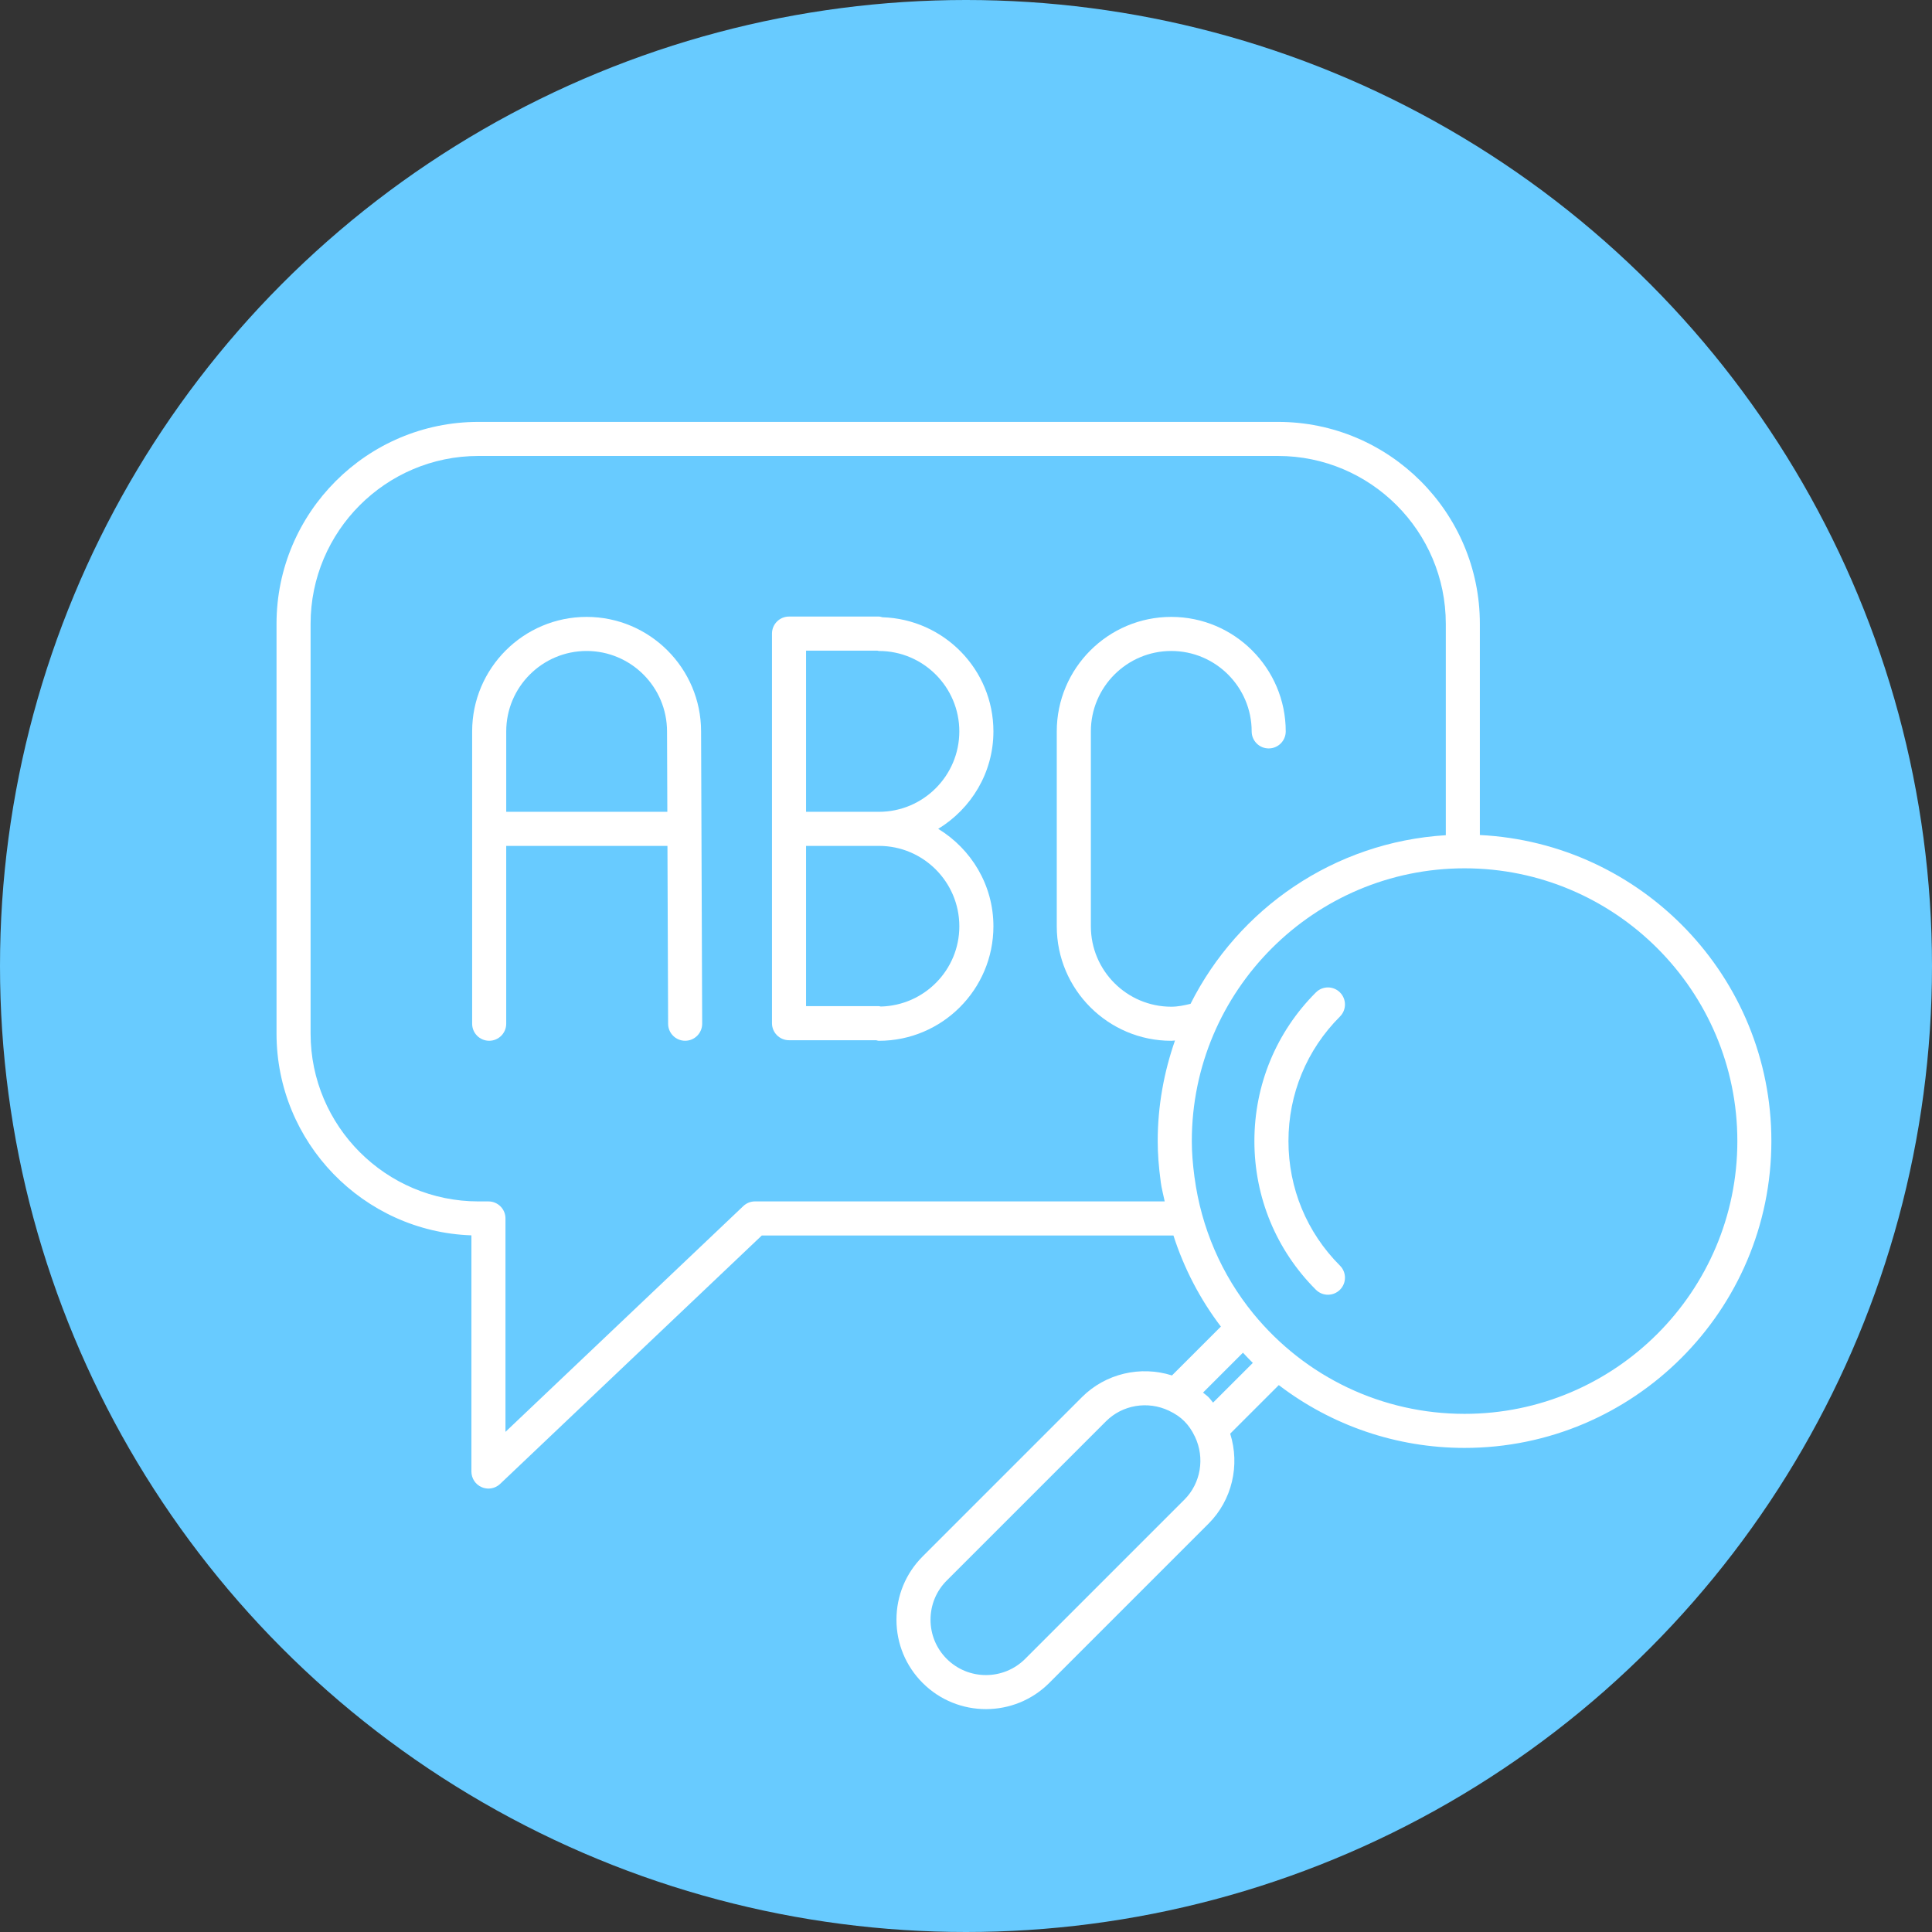 <?xml version="1.0" encoding="UTF-8"?>
<svg id="uuid-b649d385-c6a0-42be-9ac7-5b72b8d2aa7e" data-name="Ebene 1" xmlns="http://www.w3.org/2000/svg" viewBox="0 0 125 125">
  <rect x="0" y="0" width="125" height="125" fill="#333333" stroke="none"/>
  <defs>
    <style>
      .uuid-1d3fe0bf-87c4-4018-bddc-d863d7d65527 {
        fill: #fff;
      }

      .uuid-05565dc6-fc88-4376-bb5d-7c52c4e036b7 {
        fill: #68cbff;
      }
    </style>
  </defs>
  <circle class="uuid-05565dc6-fc88-4376-bb5d-7c52c4e036b7" cx="62.5" cy="62.5" r="62.5"/>
  <g>
    <path class="uuid-1d3fe0bf-87c4-4018-bddc-d863d7d65527" d="M37.955,39.913c-4.085,0-7.407,3.323-7.407,7.408v18.914c0,.609.493,1.102,1.102,1.102s1.102-.493,1.102-1.102v-11.506h10.432l.043,11.51c.002.607.495,1.098,1.102,1.098h.004c.608-.002,1.1-.497,1.098-1.107l-.071-18.909c0-4.085-3.322-7.408-7.407-7.408ZM32.753,52.524v-5.203c0-2.869,2.334-5.203,5.202-5.203s5.202,2.334,5.202,5.207l.02,5.199h-10.424Z"/>
    <path class="uuid-1d3fe0bf-87c4-4018-bddc-d863d7d65527" d="M64.274,47.321c0-4.007-3.205-7.263-7.182-7.385-.075-.016-.145-.045-.225-.045h-5.818c-.609,0-1.102.493-1.102,1.102v25.207c0,.609.493,1.102,1.102,1.102h5.636c.061.011.117.037.182.037,4.085,0,7.407-3.322,7.407-7.407,0-2.676-1.439-5.004-3.571-6.306,2.132-1.302,3.571-3.63,3.571-6.305ZM62.069,59.932c0,2.827-2.27,5.124-5.081,5.19-.042-.005-.078-.024-.121-.024h-4.715v-10.369h4.715c2.868,0,5.202,2.334,5.202,5.203ZM56.867,52.524h-4.715v-10.429h4.603c.039.004.072.023.112.023,2.868,0,5.201,2.334,5.201,5.203s-2.333,5.203-5.201,5.203Z"/>
    <path class="uuid-1d3fe0bf-87c4-4018-bddc-d863d7d65527" d="M95.747,54.027v-13.667c0-7.203-5.861-13.064-13.063-13.064H30.955c-7.203,0-13.064,5.861-13.064,13.064v26.51c0,7.052,5.616,12.816,12.609,13.057v15.281c0,.441.263.84.667,1.012.14.06.287.09.435.09.277,0,.55-.106.759-.304l16.929-16.071h26.631c.684,2.125,1.715,4.114,3.07,5.894l-3.164,3.162c-2.034-.646-4.293-.128-5.825,1.404l-1.277,1.277-9.028,9.028c-1.094,1.094-1.696,2.547-1.696,4.095,0,1.546.602,2.999,1.696,4.093,1.128,1.128,2.611,1.692,4.093,1.692,1.484,0,2.967-.564,4.095-1.692l8.946-8.946,1.359-1.359c1.53-1.53,2.047-3.787,1.403-5.825l3.145-3.142c3.422,2.613,7.616,4.064,12.018,4.064,10.947,0,19.852-8.906,19.852-19.852,0-10.613-8.377-19.281-18.862-19.802ZM48.85,77.73c-.282,0-.554.108-.759.304l-15.387,14.607v-13.808c0-.609-.493-1.102-1.102-1.102h-.647c-5.988,0-10.86-4.873-10.86-10.861v-26.51c0-5.988,4.872-10.86,10.86-10.86h51.729c5.988,0,10.859,4.872,10.859,10.86v13.678c-7.233.441-13.421,4.758-16.515,10.909-.409.1-.822.187-1.247.187-2.868,0-5.202-2.334-5.202-5.202v-12.611c0-2.869,2.334-5.203,5.202-5.203s5.202,2.334,5.202,5.203c0,.609.493,1.102,1.102,1.102s1.102-.493,1.102-1.102c0-4.085-3.322-7.408-7.407-7.408s-7.407,3.323-7.407,7.408v12.611c0,4.085,3.322,7.407,7.407,7.407.081,0,.161-.015.242-.018-.712,2.042-1.118,4.226-1.118,6.508,0,.806.062,1.643.195,2.627.001.004-.001.008-.001.012.057.428.173.84.258,1.262h-26.506ZM76.631,97.025l-1.359,1.359-8.946,8.946c-1.397,1.395-3.671,1.397-5.071,0-.677-.676-1.05-1.576-1.05-2.534s.372-1.86,1.05-2.536l9.028-9.028,1.277-1.277c1.064-1.064,2.7-1.331,4.067-.685.001 0.0.001 0.0.002.001.001 0.0.001.001.002.002.403.189.73.413.999.683s.493.596.683.999c.001.001.002.001.002.003.652,1.371.377,3.008-.685,4.069ZM78.485,90.75c-.099-.117-.187-.246-.295-.354s-.237-.196-.355-.295l2.584-2.583c.212.222.417.451.638.662l-2.573,2.57ZM94.757,91.476c-5.31,0-10.288-2.362-13.66-6.477-2.061-2.519-3.378-5.568-3.811-8.824-0-.003-.003-.006-.003-.009-.117-.887-.173-1.63-.173-2.338,0-9.731,7.917-17.648,17.648-17.648s17.648,7.916,17.648,17.648c0,9.73-7.917,17.648-17.648,17.648Z"/>
    <path class="uuid-1d3fe0bf-87c4-4018-bddc-d863d7d65527" d="M86.697,64.21c-.431-.431-1.128-.431-1.559,0-2.567,2.564-3.979,5.982-3.979,9.618s1.412,7.054,3.979,9.618c.215.215.497.323.779.323s.564-.108.779-.323c.431-.431.431-1.128,0-1.559-2.149-2.149-3.333-5.01-3.333-8.059s1.184-5.91,3.333-8.059c.431-.431.431-1.128,0-1.559Z"/>
  </g>
</svg>